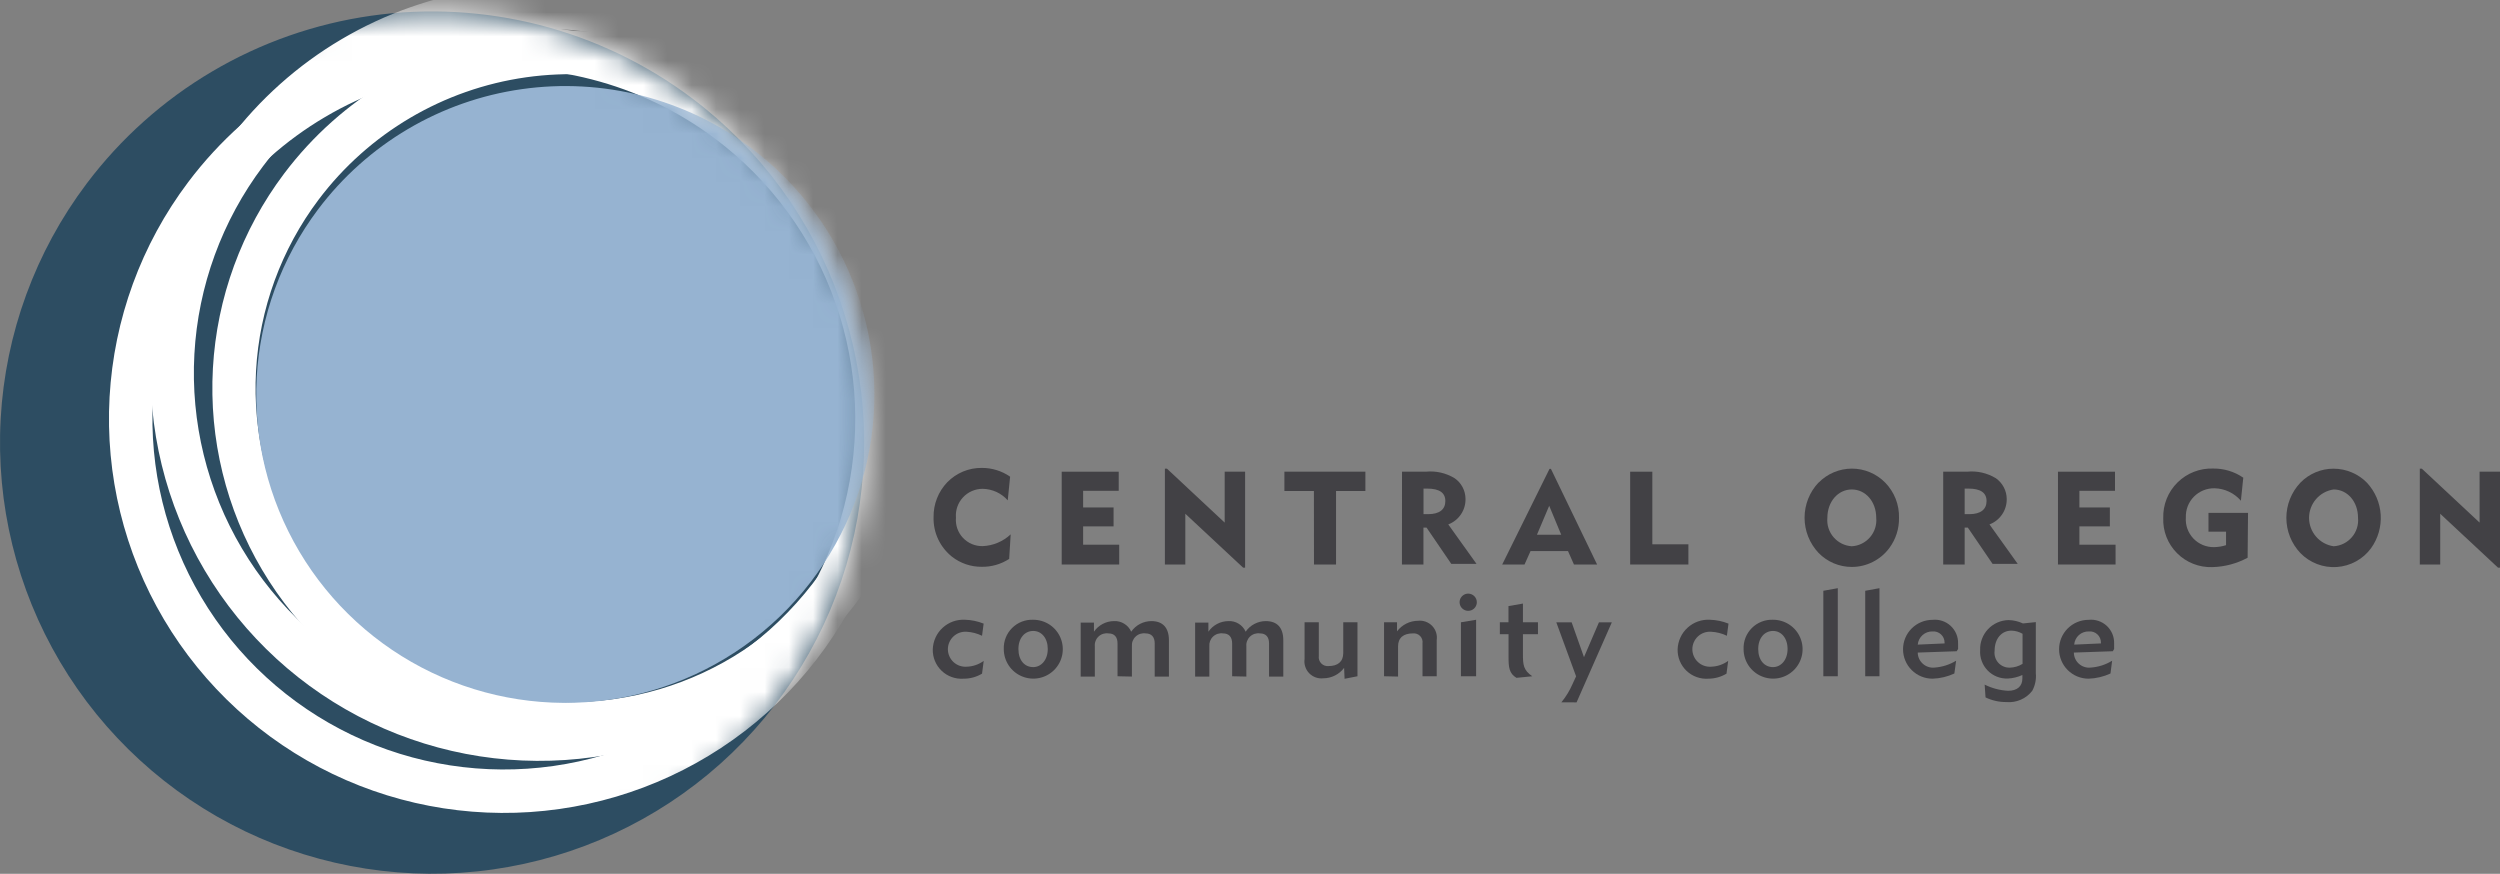 <svg width="103" height="36" viewBox="0 0 103 36" fill="none" xmlns="http://www.w3.org/2000/svg">
<rect x="0" y="0" width="103" height="36" fill="#808080" stroke="none"/>
<g clip-path="url(#clip0_1694_335)">
<path d="M40.486 20.139C40.334 20.139 40.183 20.17 40.044 20.231C39.904 20.291 39.778 20.38 39.675 20.492C39.571 20.603 39.492 20.735 39.442 20.879C39.392 21.022 39.373 21.175 39.385 21.326C39.372 21.477 39.391 21.63 39.44 21.773C39.49 21.916 39.569 22.048 39.673 22.159C39.777 22.269 39.903 22.357 40.043 22.416C40.183 22.475 40.334 22.503 40.486 22.5C40.917 22.482 41.326 22.31 41.64 22.015L41.578 23.027C41.24 23.247 40.844 23.36 40.441 23.352C40.001 23.355 39.572 23.209 39.225 22.939C38.981 22.745 38.785 22.498 38.652 22.216C38.52 21.934 38.455 21.625 38.463 21.313C38.453 20.775 38.657 20.255 39.03 19.866C39.214 19.678 39.435 19.529 39.678 19.427C39.922 19.326 40.184 19.275 40.447 19.278C40.865 19.275 41.274 19.401 41.617 19.639L41.519 20.614C41.39 20.468 41.231 20.35 41.053 20.268C40.875 20.187 40.682 20.143 40.486 20.139Z" fill="#424145"/>
<path d="M43.742 19.434H46.091V20.221H44.625V20.907H45.879V21.687H44.625V22.442H46.111V23.258H43.742V19.434Z" fill="#424145"/>
<path d="M47.994 19.31H48.079L50.457 21.531V19.434H51.298V23.388H51.217L48.835 21.167V23.258H47.994V19.31Z" fill="#424145"/>
<path d="M54.133 20.23H52.917V19.434H56.254V20.23H55.045V23.258H54.136L54.133 20.23Z" fill="#424145"/>
<path d="M57.763 19.434H58.74C59.157 19.391 59.576 19.486 59.933 19.704C60.07 19.799 60.182 19.926 60.26 20.074C60.337 20.222 60.378 20.386 60.379 20.552C60.384 20.78 60.319 21.003 60.191 21.191C60.064 21.38 59.882 21.525 59.669 21.606L60.832 23.232H59.793L58.773 21.736H58.646V23.258H57.76L57.763 19.434ZM58.649 20.13V21.183H58.841C59.307 21.183 59.548 20.988 59.548 20.643C59.548 20.299 59.301 20.13 58.799 20.13H58.649Z" fill="#424145"/>
<path d="M63.84 19.317H63.898L65.801 23.258H64.847L64.602 22.705H63.058L62.81 23.258H61.891L63.84 19.317ZM64.322 22.032L63.827 20.838L63.322 22.032H64.322Z" fill="#424145"/>
<path d="M67.163 19.434H68.076V22.425H69.562V23.258H67.163V19.434Z" fill="#424145"/>
<path d="M74.925 19.886C75.104 19.703 75.317 19.557 75.553 19.458C75.789 19.358 76.043 19.307 76.299 19.307C76.555 19.307 76.808 19.358 77.044 19.458C77.28 19.557 77.493 19.703 77.672 19.886C77.858 20.077 78.004 20.304 78.102 20.552C78.199 20.801 78.246 21.066 78.239 21.333C78.248 21.78 78.108 22.218 77.841 22.578C77.662 22.82 77.429 23.016 77.16 23.151C76.892 23.287 76.595 23.358 76.294 23.358C76.038 23.358 75.786 23.307 75.551 23.208C75.316 23.108 75.103 22.963 74.925 22.78C74.554 22.387 74.348 21.869 74.348 21.329C74.348 20.79 74.554 20.271 74.925 19.879V19.886ZM76.294 22.506C76.437 22.498 76.578 22.461 76.707 22.397C76.836 22.333 76.951 22.244 77.045 22.135C77.138 22.026 77.21 21.9 77.254 21.763C77.297 21.627 77.314 21.482 77.301 21.339C77.301 20.656 76.854 20.166 76.294 20.166C75.733 20.166 75.287 20.66 75.287 21.339C75.274 21.482 75.291 21.626 75.335 21.763C75.379 21.899 75.45 22.026 75.544 22.134C75.638 22.243 75.752 22.332 75.881 22.396C76.01 22.46 76.15 22.497 76.294 22.506Z" fill="#424145"/>
<path d="M80.06 19.434H81.038C81.454 19.391 81.873 19.486 82.231 19.704C82.367 19.8 82.478 19.927 82.556 20.075C82.634 20.222 82.675 20.386 82.677 20.552C82.682 20.78 82.616 21.003 82.489 21.191C82.362 21.38 82.179 21.525 81.967 21.606L83.13 23.232H82.094L81.074 21.736H80.944V23.258H80.06V19.434ZM80.944 20.13V21.183H81.139C81.602 21.183 81.846 20.988 81.846 20.643C81.846 20.299 81.598 20.13 81.097 20.13H80.944Z" fill="#424145"/>
<path d="M84.788 19.434H87.138V20.221H85.671V20.907H86.926V21.687H85.671V22.442H87.161V23.258H84.788V19.434Z" fill="#424145"/>
<path d="M92.602 22.978C92.154 23.221 91.655 23.353 91.146 23.365C90.877 23.374 90.61 23.328 90.36 23.229C90.111 23.131 89.884 22.982 89.695 22.792C89.505 22.603 89.357 22.376 89.259 22.127C89.161 21.877 89.115 21.61 89.126 21.343C89.118 21.071 89.166 20.801 89.267 20.549C89.368 20.297 89.519 20.069 89.713 19.878C89.906 19.687 90.136 19.537 90.389 19.439C90.642 19.34 90.913 19.294 91.185 19.304C91.627 19.299 92.059 19.43 92.423 19.681L92.325 20.63C92.191 20.474 92.025 20.348 91.839 20.26C91.653 20.171 91.45 20.122 91.243 20.117C91.086 20.113 90.929 20.142 90.782 20.201C90.636 20.26 90.503 20.348 90.392 20.46C90.281 20.572 90.194 20.705 90.136 20.852C90.079 20.999 90.052 21.156 90.057 21.313C90.045 21.472 90.066 21.631 90.119 21.782C90.173 21.932 90.257 22.069 90.366 22.185C90.476 22.301 90.608 22.392 90.756 22.454C90.903 22.515 91.061 22.545 91.221 22.542C91.388 22.539 91.554 22.512 91.713 22.461V21.905H90.989V21.131H92.619L92.602 22.978Z" fill="#424145"/>
<path d="M94.776 19.886C94.953 19.703 95.166 19.558 95.401 19.459C95.636 19.36 95.889 19.309 96.144 19.31C96.401 19.31 96.656 19.362 96.892 19.462C97.129 19.562 97.344 19.708 97.522 19.892C97.856 20.254 98.055 20.719 98.085 21.209C98.115 21.699 97.975 22.185 97.689 22.584C97.525 22.809 97.313 22.994 97.07 23.128C96.826 23.262 96.557 23.342 96.279 23.361C96.002 23.38 95.723 23.339 95.464 23.239C95.204 23.14 94.969 22.985 94.776 22.786C94.405 22.394 94.198 21.875 94.198 21.336C94.198 20.797 94.405 20.278 94.776 19.886ZM96.144 22.506C96.288 22.498 96.428 22.461 96.557 22.397C96.686 22.333 96.801 22.244 96.895 22.135C96.989 22.026 97.06 21.9 97.104 21.763C97.148 21.627 97.164 21.482 97.151 21.339C97.151 20.656 96.705 20.166 96.144 20.166C95.863 20.207 95.606 20.349 95.421 20.563C95.236 20.778 95.133 21.052 95.133 21.336C95.133 21.619 95.236 21.894 95.421 22.108C95.606 22.323 95.863 22.465 96.144 22.506Z" fill="#424145"/>
<path d="M99.696 19.31H99.781L102.159 21.531V19.434H103V23.388H102.919L100.537 21.167V23.258H99.696V19.31Z" fill="#424145"/>
<path d="M39.701 27.962C39.536 27.974 39.37 27.951 39.214 27.895C39.058 27.84 38.916 27.752 38.796 27.637C38.676 27.523 38.582 27.385 38.519 27.232C38.456 27.079 38.426 26.915 38.43 26.75C38.436 26.582 38.475 26.417 38.545 26.264C38.615 26.111 38.715 25.974 38.84 25.861C38.964 25.748 39.109 25.66 39.268 25.604C39.427 25.548 39.595 25.524 39.763 25.534C40.025 25.541 40.283 25.595 40.526 25.693L40.46 26.194C40.261 26.097 40.045 26.041 39.825 26.028C39.726 26.021 39.627 26.035 39.533 26.068C39.44 26.101 39.355 26.153 39.282 26.221C39.21 26.288 39.152 26.37 39.113 26.461C39.073 26.551 39.053 26.649 39.053 26.748C39.053 26.847 39.073 26.945 39.113 27.035C39.152 27.126 39.21 27.208 39.282 27.275C39.355 27.343 39.44 27.395 39.533 27.428C39.627 27.461 39.726 27.475 39.825 27.468C40.079 27.462 40.324 27.378 40.529 27.228L40.46 27.754C40.231 27.892 39.968 27.964 39.701 27.962Z" fill="#424145"/>
<path d="M42.569 25.534C42.809 25.533 43.044 25.604 43.245 25.736C43.445 25.869 43.601 26.058 43.694 26.28C43.786 26.502 43.811 26.745 43.764 26.981C43.718 27.216 43.602 27.433 43.432 27.603C43.263 27.773 43.046 27.889 42.81 27.936C42.574 27.983 42.33 27.959 42.108 27.867C41.885 27.776 41.695 27.62 41.562 27.421C41.428 27.221 41.356 26.986 41.356 26.746C41.349 26.586 41.376 26.425 41.435 26.275C41.493 26.125 41.582 25.989 41.696 25.875C41.81 25.761 41.946 25.672 42.096 25.613C42.247 25.554 42.407 25.527 42.569 25.534ZM42.569 27.485C42.894 27.485 43.168 27.192 43.168 26.74C43.168 26.288 42.911 25.995 42.569 25.995C42.226 25.995 41.959 26.278 41.959 26.74C41.959 27.202 42.21 27.485 42.569 27.485Z" fill="#424145"/>
<path d="M46.042 27.862V26.509C46.042 26.242 45.912 26.096 45.667 26.096C45.594 26.085 45.518 26.092 45.447 26.114C45.376 26.137 45.311 26.175 45.257 26.227C45.203 26.278 45.162 26.341 45.136 26.411C45.109 26.48 45.1 26.555 45.107 26.629V27.875H44.524V25.651H45.071V26.025C45.163 25.891 45.286 25.782 45.43 25.706C45.573 25.63 45.733 25.59 45.895 25.589C46.044 25.581 46.192 25.619 46.318 25.697C46.445 25.774 46.545 25.889 46.606 26.025C46.699 25.891 46.823 25.781 46.968 25.705C47.112 25.63 47.273 25.59 47.437 25.589C47.906 25.589 48.16 25.859 48.16 26.382V27.875H47.574V26.509C47.574 26.242 47.44 26.096 47.199 26.096C47.125 26.085 47.05 26.092 46.978 26.114C46.907 26.137 46.842 26.175 46.788 26.227C46.733 26.278 46.692 26.341 46.665 26.41C46.639 26.48 46.629 26.555 46.635 26.629V27.875L46.042 27.862Z" fill="#424145"/>
<path d="M50.764 27.862V26.509C50.764 26.242 50.63 26.096 50.389 26.096C50.315 26.085 50.239 26.092 50.168 26.114C50.097 26.137 50.032 26.175 49.978 26.227C49.923 26.278 49.882 26.341 49.855 26.41C49.829 26.48 49.819 26.555 49.825 26.629V27.875H49.239V25.651H49.786V26.025C49.878 25.891 50.001 25.782 50.145 25.706C50.288 25.63 50.448 25.59 50.611 25.589C50.759 25.581 50.907 25.619 51.033 25.697C51.16 25.774 51.26 25.889 51.321 26.025C51.413 25.891 51.537 25.782 51.681 25.706C51.825 25.63 51.986 25.59 52.148 25.589C52.621 25.589 52.872 25.859 52.872 26.382V27.875H52.285V26.509C52.285 26.242 52.155 26.096 51.911 26.096C51.837 26.085 51.761 26.092 51.69 26.114C51.619 26.137 51.554 26.175 51.5 26.227C51.446 26.278 51.405 26.341 51.379 26.411C51.353 26.48 51.343 26.555 51.35 26.629V27.875L50.764 27.862Z" fill="#424145"/>
<path d="M54.335 25.638V27.026C54.327 27.081 54.332 27.138 54.349 27.191C54.367 27.244 54.396 27.292 54.435 27.332C54.474 27.373 54.522 27.403 54.574 27.422C54.627 27.441 54.683 27.448 54.739 27.442C55.114 27.442 55.342 27.263 55.342 26.906V25.638H55.928V27.862L55.397 27.966L55.377 27.517C55.277 27.65 55.147 27.758 54.998 27.832C54.849 27.907 54.684 27.946 54.517 27.946C54.411 27.958 54.304 27.945 54.204 27.909C54.103 27.872 54.013 27.814 53.938 27.737C53.864 27.661 53.809 27.568 53.776 27.467C53.743 27.366 53.733 27.258 53.748 27.153V25.638H54.335Z" fill="#424145"/>
<path d="M57.023 27.862V25.638H57.557V26.012C57.658 25.877 57.789 25.768 57.94 25.692C58.09 25.616 58.256 25.577 58.424 25.576C58.53 25.564 58.638 25.577 58.738 25.613C58.838 25.65 58.929 25.708 59.003 25.785C59.077 25.861 59.133 25.954 59.166 26.055C59.199 26.156 59.208 26.264 59.193 26.369V27.862H58.607V26.509C58.615 26.454 58.611 26.398 58.594 26.345C58.577 26.292 58.548 26.243 58.509 26.203C58.47 26.163 58.423 26.133 58.37 26.114C58.318 26.096 58.261 26.09 58.206 26.096C57.831 26.096 57.6 26.272 57.6 26.629V27.875L57.023 27.862Z" fill="#424145"/>
<path d="M60.49 24.457C60.537 24.457 60.583 24.467 60.627 24.485C60.67 24.503 60.709 24.529 60.742 24.562C60.775 24.596 60.801 24.635 60.819 24.678C60.837 24.722 60.846 24.768 60.845 24.815C60.845 24.885 60.823 24.953 60.784 25.011C60.744 25.069 60.689 25.114 60.624 25.14C60.559 25.166 60.487 25.173 60.419 25.159C60.35 25.145 60.287 25.111 60.238 25.061C60.188 25.012 60.155 24.948 60.142 24.88C60.128 24.811 60.135 24.74 60.162 24.675C60.189 24.611 60.235 24.556 60.293 24.517C60.351 24.478 60.42 24.457 60.49 24.457ZM60.19 27.862V25.638L60.816 25.534V27.862H60.19Z" fill="#424145"/>
<path d="M62.142 26.129H61.794V25.638H62.149V24.971L62.745 24.867V25.638H63.364V26.129H62.745V26.961C62.745 27.38 62.761 27.611 63.129 27.862L62.478 27.927C62.175 27.745 62.152 27.488 62.152 27.072V26.129H62.142Z" fill="#424145"/>
<path d="M64.329 28.935C64.514 28.709 64.668 28.458 64.785 28.19L64.935 27.865L64.12 25.641H64.752L65.26 27.075L65.876 25.641H66.407L64.954 28.938L64.329 28.935Z" fill="#424145"/>
<path d="M70.389 27.962C70.224 27.974 70.058 27.951 69.902 27.895C69.746 27.84 69.604 27.752 69.484 27.637C69.365 27.523 69.27 27.385 69.207 27.232C69.144 27.079 69.114 26.915 69.118 26.75C69.124 26.582 69.163 26.417 69.233 26.264C69.303 26.111 69.404 25.974 69.528 25.861C69.652 25.748 69.798 25.66 69.956 25.604C70.115 25.548 70.283 25.524 70.451 25.534C70.713 25.541 70.971 25.595 71.214 25.693L71.148 26.194C70.945 26.095 70.723 26.039 70.497 26.028C70.398 26.021 70.299 26.035 70.205 26.068C70.112 26.101 70.027 26.153 69.954 26.221C69.882 26.288 69.824 26.37 69.785 26.461C69.745 26.551 69.725 26.649 69.725 26.748C69.725 26.847 69.745 26.945 69.785 27.035C69.824 27.126 69.882 27.208 69.954 27.275C70.027 27.343 70.112 27.395 70.205 27.428C70.299 27.461 70.398 27.475 70.497 27.468C70.751 27.461 70.996 27.377 71.201 27.228L71.132 27.754C70.908 27.889 70.651 27.96 70.389 27.962Z" fill="#424145"/>
<path d="M73.048 25.534C73.289 25.533 73.524 25.604 73.724 25.736C73.925 25.869 74.081 26.058 74.173 26.28C74.266 26.502 74.29 26.745 74.244 26.981C74.197 27.216 74.082 27.433 73.912 27.603C73.742 27.773 73.526 27.889 73.29 27.936C73.054 27.983 72.809 27.959 72.587 27.867C72.365 27.776 72.175 27.62 72.041 27.421C71.907 27.221 71.836 26.986 71.836 26.746C71.829 26.586 71.856 26.425 71.914 26.275C71.973 26.125 72.062 25.989 72.175 25.875C72.289 25.761 72.426 25.672 72.576 25.613C72.726 25.554 72.887 25.527 73.048 25.534ZM73.048 27.485C73.374 27.485 73.648 27.192 73.648 26.74C73.648 26.288 73.39 25.995 73.048 25.995C72.706 25.995 72.439 26.278 72.439 26.74C72.439 27.202 72.696 27.485 73.048 27.485Z" fill="#424145"/>
<path d="M75.121 27.862V24.34L75.717 24.233V27.862H75.121Z" fill="#424145"/>
<path d="M76.847 27.862V24.34L77.434 24.233V27.862H76.847Z" fill="#424145"/>
<path d="M80.52 27.748C80.238 27.879 79.932 27.952 79.621 27.962C79.298 27.962 78.989 27.835 78.761 27.607C78.533 27.38 78.405 27.071 78.405 26.75C78.405 26.428 78.533 26.119 78.761 25.892C78.989 25.665 79.298 25.537 79.621 25.537C79.756 25.523 79.893 25.538 80.022 25.581C80.15 25.624 80.269 25.694 80.368 25.786C80.468 25.879 80.547 25.991 80.599 26.116C80.652 26.242 80.677 26.377 80.673 26.512C80.673 26.581 80.673 26.655 80.673 26.74L80.614 26.831L79.011 26.886C79.012 26.974 79.031 27.06 79.067 27.139C79.104 27.219 79.156 27.29 79.222 27.348C79.287 27.406 79.364 27.45 79.447 27.477C79.53 27.504 79.618 27.513 79.705 27.504C80.019 27.482 80.323 27.385 80.592 27.221L80.52 27.748ZM80.116 26.509V26.477C80.117 26.413 80.104 26.35 80.079 26.291C80.054 26.233 80.017 26.18 79.97 26.137C79.924 26.093 79.868 26.06 79.808 26.039C79.748 26.018 79.684 26.01 79.621 26.015C79.469 26.011 79.321 26.065 79.208 26.166C79.095 26.267 79.025 26.407 79.011 26.558L80.116 26.509Z" fill="#424145"/>
<path d="M82.736 28.46C83.107 28.46 83.322 28.275 83.322 27.956V27.81C83.134 27.896 82.932 27.945 82.726 27.956C82.571 27.962 82.417 27.936 82.273 27.879C82.129 27.822 81.999 27.735 81.891 27.624C81.783 27.513 81.7 27.381 81.647 27.236C81.593 27.091 81.571 26.936 81.582 26.782C81.576 26.624 81.602 26.466 81.658 26.319C81.714 26.171 81.799 26.035 81.908 25.92C82.017 25.805 82.147 25.713 82.292 25.649C82.437 25.585 82.593 25.55 82.752 25.547C82.957 25.551 83.159 25.599 83.345 25.686L83.876 25.631V27.738C83.9 27.988 83.849 28.239 83.729 28.46C83.605 28.621 83.442 28.748 83.255 28.829C83.068 28.911 82.864 28.944 82.661 28.925C82.364 28.927 82.071 28.862 81.804 28.733L81.768 28.206C82.069 28.357 82.399 28.444 82.736 28.46ZM83.329 26.112C83.19 26.031 83.033 25.986 82.872 25.982C82.468 25.982 82.178 26.308 82.178 26.811C82.166 26.9 82.173 26.991 82.2 27.076C82.226 27.162 82.271 27.241 82.331 27.307C82.391 27.373 82.466 27.426 82.549 27.46C82.631 27.495 82.721 27.511 82.811 27.507C82.994 27.502 83.173 27.448 83.329 27.351V26.112Z" fill="#424145"/>
<path d="M86.952 27.748C86.669 27.879 86.362 27.952 86.049 27.962C85.727 27.962 85.418 27.835 85.19 27.607C84.962 27.38 84.834 27.071 84.834 26.75C84.834 26.428 84.962 26.119 85.19 25.892C85.418 25.665 85.727 25.537 86.049 25.537C86.185 25.522 86.322 25.537 86.451 25.58C86.58 25.623 86.699 25.693 86.799 25.785C86.898 25.878 86.977 25.99 87.029 26.116C87.082 26.241 87.106 26.377 87.102 26.512C87.102 26.581 87.102 26.655 87.102 26.74L87.047 26.831L85.443 26.886C85.444 26.974 85.463 27.06 85.499 27.14C85.535 27.22 85.587 27.291 85.653 27.349C85.718 27.408 85.795 27.451 85.879 27.478C85.962 27.505 86.05 27.514 86.138 27.504C86.451 27.483 86.754 27.386 87.02 27.221L86.952 27.748ZM86.558 26.509V26.477C86.559 26.413 86.547 26.349 86.522 26.291C86.497 26.232 86.46 26.179 86.413 26.136C86.366 26.092 86.311 26.059 86.251 26.038C86.19 26.017 86.126 26.009 86.062 26.015C85.911 26.01 85.763 26.064 85.65 26.165C85.538 26.266 85.468 26.407 85.457 26.558L86.558 26.509Z" fill="#424145"/>
<path d="M28.495 4.035C31.31 6.146 33.434 9.042 34.599 12.357C35.764 15.672 35.918 19.258 35.041 22.66C34.164 26.062 32.295 29.129 29.672 31.472C27.048 33.814 23.787 35.328 20.301 35.822C16.815 36.315 13.261 35.766 10.088 34.244C6.915 32.721 4.265 30.294 2.475 27.27C0.684 24.245 -0.168 20.758 0.028 17.25C0.223 13.742 1.456 10.371 3.571 7.563C4.975 5.698 6.734 4.127 8.747 2.941C10.759 1.754 12.986 0.975 15.301 0.647C17.615 0.319 19.972 0.45 22.236 1.031C24.5 1.613 26.627 2.633 28.495 4.035Z" fill="#2D4D62"/>
<mask id="mask0_1694_335" style="mask-type:luminance" maskUnits="userSpaceOnUse" x="-1" y="0" width="37" height="37">
<path d="M28.508 4.019C31.326 6.132 33.452 9.031 34.619 12.349C35.785 15.668 35.939 19.257 35.061 22.663C34.184 26.07 32.313 29.139 29.687 31.485C27.061 33.83 23.796 35.346 20.307 35.84C16.817 36.334 13.259 35.785 10.083 34.261C6.906 32.738 4.254 30.309 2.46 27.281C0.667 24.253 -0.186 20.763 0.009 17.251C0.204 13.74 1.438 10.365 3.555 7.553C6.395 3.783 10.619 1.293 15.298 0.63C19.978 -0.033 24.729 1.186 28.508 4.019Z" fill="white"/>
</mask>
<g mask="url(#mask0_1694_335)">
<path d="M31.816 4.939C34.007 6.581 35.66 8.835 36.568 11.415C37.475 13.996 37.595 16.787 36.913 19.435C36.23 22.083 34.776 24.47 32.734 26.294C30.692 28.118 28.154 29.296 25.441 29.68C22.728 30.065 19.961 29.637 17.492 28.453C15.022 27.268 12.959 25.379 11.565 23.025C10.171 20.671 9.508 17.957 9.66 15.227C9.812 12.496 10.772 9.872 12.418 7.686C14.626 4.756 17.909 2.82 21.547 2.304C25.184 1.789 28.878 2.737 31.816 4.939Z" stroke="white" stroke-width="1.78"/>
<path d="M29.994 4.994C32.425 6.817 34.259 9.318 35.266 12.181C36.272 15.044 36.404 18.141 35.647 21.079C34.889 24.018 33.276 26.666 31.01 28.689C28.744 30.712 25.928 32.02 22.917 32.446C19.907 32.872 16.837 32.398 14.097 31.083C11.357 29.768 9.068 27.672 7.522 25.06C5.975 22.448 5.24 19.436 5.408 16.407C5.577 13.378 6.642 10.466 8.469 8.041C10.918 4.789 14.562 2.641 18.599 2.069C22.636 1.498 26.735 2.55 29.994 4.994Z" stroke="white" stroke-width="1.79"/>
<path d="M31.307 3.316C33.696 5.11 35.499 7.571 36.487 10.386C37.474 13.202 37.604 16.247 36.858 19.136C36.112 22.025 34.524 24.628 32.296 26.617C30.067 28.605 27.298 29.89 24.338 30.309C21.378 30.727 18.359 30.261 15.665 28.968C12.97 27.675 10.721 25.614 9.2 23.046C7.679 20.478 6.955 17.517 7.12 14.538C7.285 11.559 8.332 8.696 10.127 6.311C11.32 4.726 12.815 3.39 14.525 2.382C16.235 1.373 18.128 0.711 20.095 0.433C22.062 0.154 24.065 0.266 25.989 0.761C27.913 1.256 29.72 2.124 31.307 3.316Z" stroke="white" stroke-width="1.78"/>
</g>
<mask id="mask1_1694_335" style="mask-type:luminance" maskUnits="userSpaceOnUse" x="5" y="2" width="31" height="31">
<path d="M29.698 5.115C32.128 6.937 33.963 9.438 34.969 12.302C35.975 15.165 36.108 18.261 35.35 21.2C34.593 24.138 32.979 26.786 30.713 28.809C28.447 30.833 25.631 32.14 22.62 32.566C19.61 32.992 16.541 32.518 13.8 31.203C11.06 29.889 8.772 27.793 7.225 25.18C5.679 22.568 4.943 19.557 5.112 16.527C5.28 13.498 6.345 10.586 8.172 8.161C9.385 6.55 10.904 5.194 12.642 4.169C14.38 3.144 16.303 2.471 18.302 2.188C20.301 1.905 22.337 2.018 24.292 2.52C26.247 3.022 28.084 3.904 29.698 5.115Z" fill="white"/>
</mask>
<g mask="url(#mask1_1694_335)">
<path d="M30.936 6.09C32.95 7.599 34.471 9.669 35.305 12.04C36.14 14.411 36.252 16.976 35.626 19.41C35 21.844 33.665 24.039 31.789 25.716C29.913 27.393 27.581 28.477 25.088 28.832C22.595 29.186 20.052 28.795 17.782 27.708C15.511 26.621 13.615 24.886 12.332 22.723C11.05 20.561 10.438 18.067 10.576 15.558C10.714 13.048 11.594 10.636 13.105 8.626C14.109 7.291 15.367 6.167 16.806 5.317C18.245 4.467 19.838 3.908 21.494 3.673C23.15 3.437 24.836 3.529 26.456 3.944C28.076 4.359 29.598 5.088 30.936 6.09Z" fill="#96B3D1"/>
</g>
</g>
<defs>
<clipPath id="clip0_1694_335">
<rect width="103" height="36" fill="white"/>
</clipPath>
</defs>
</svg>
